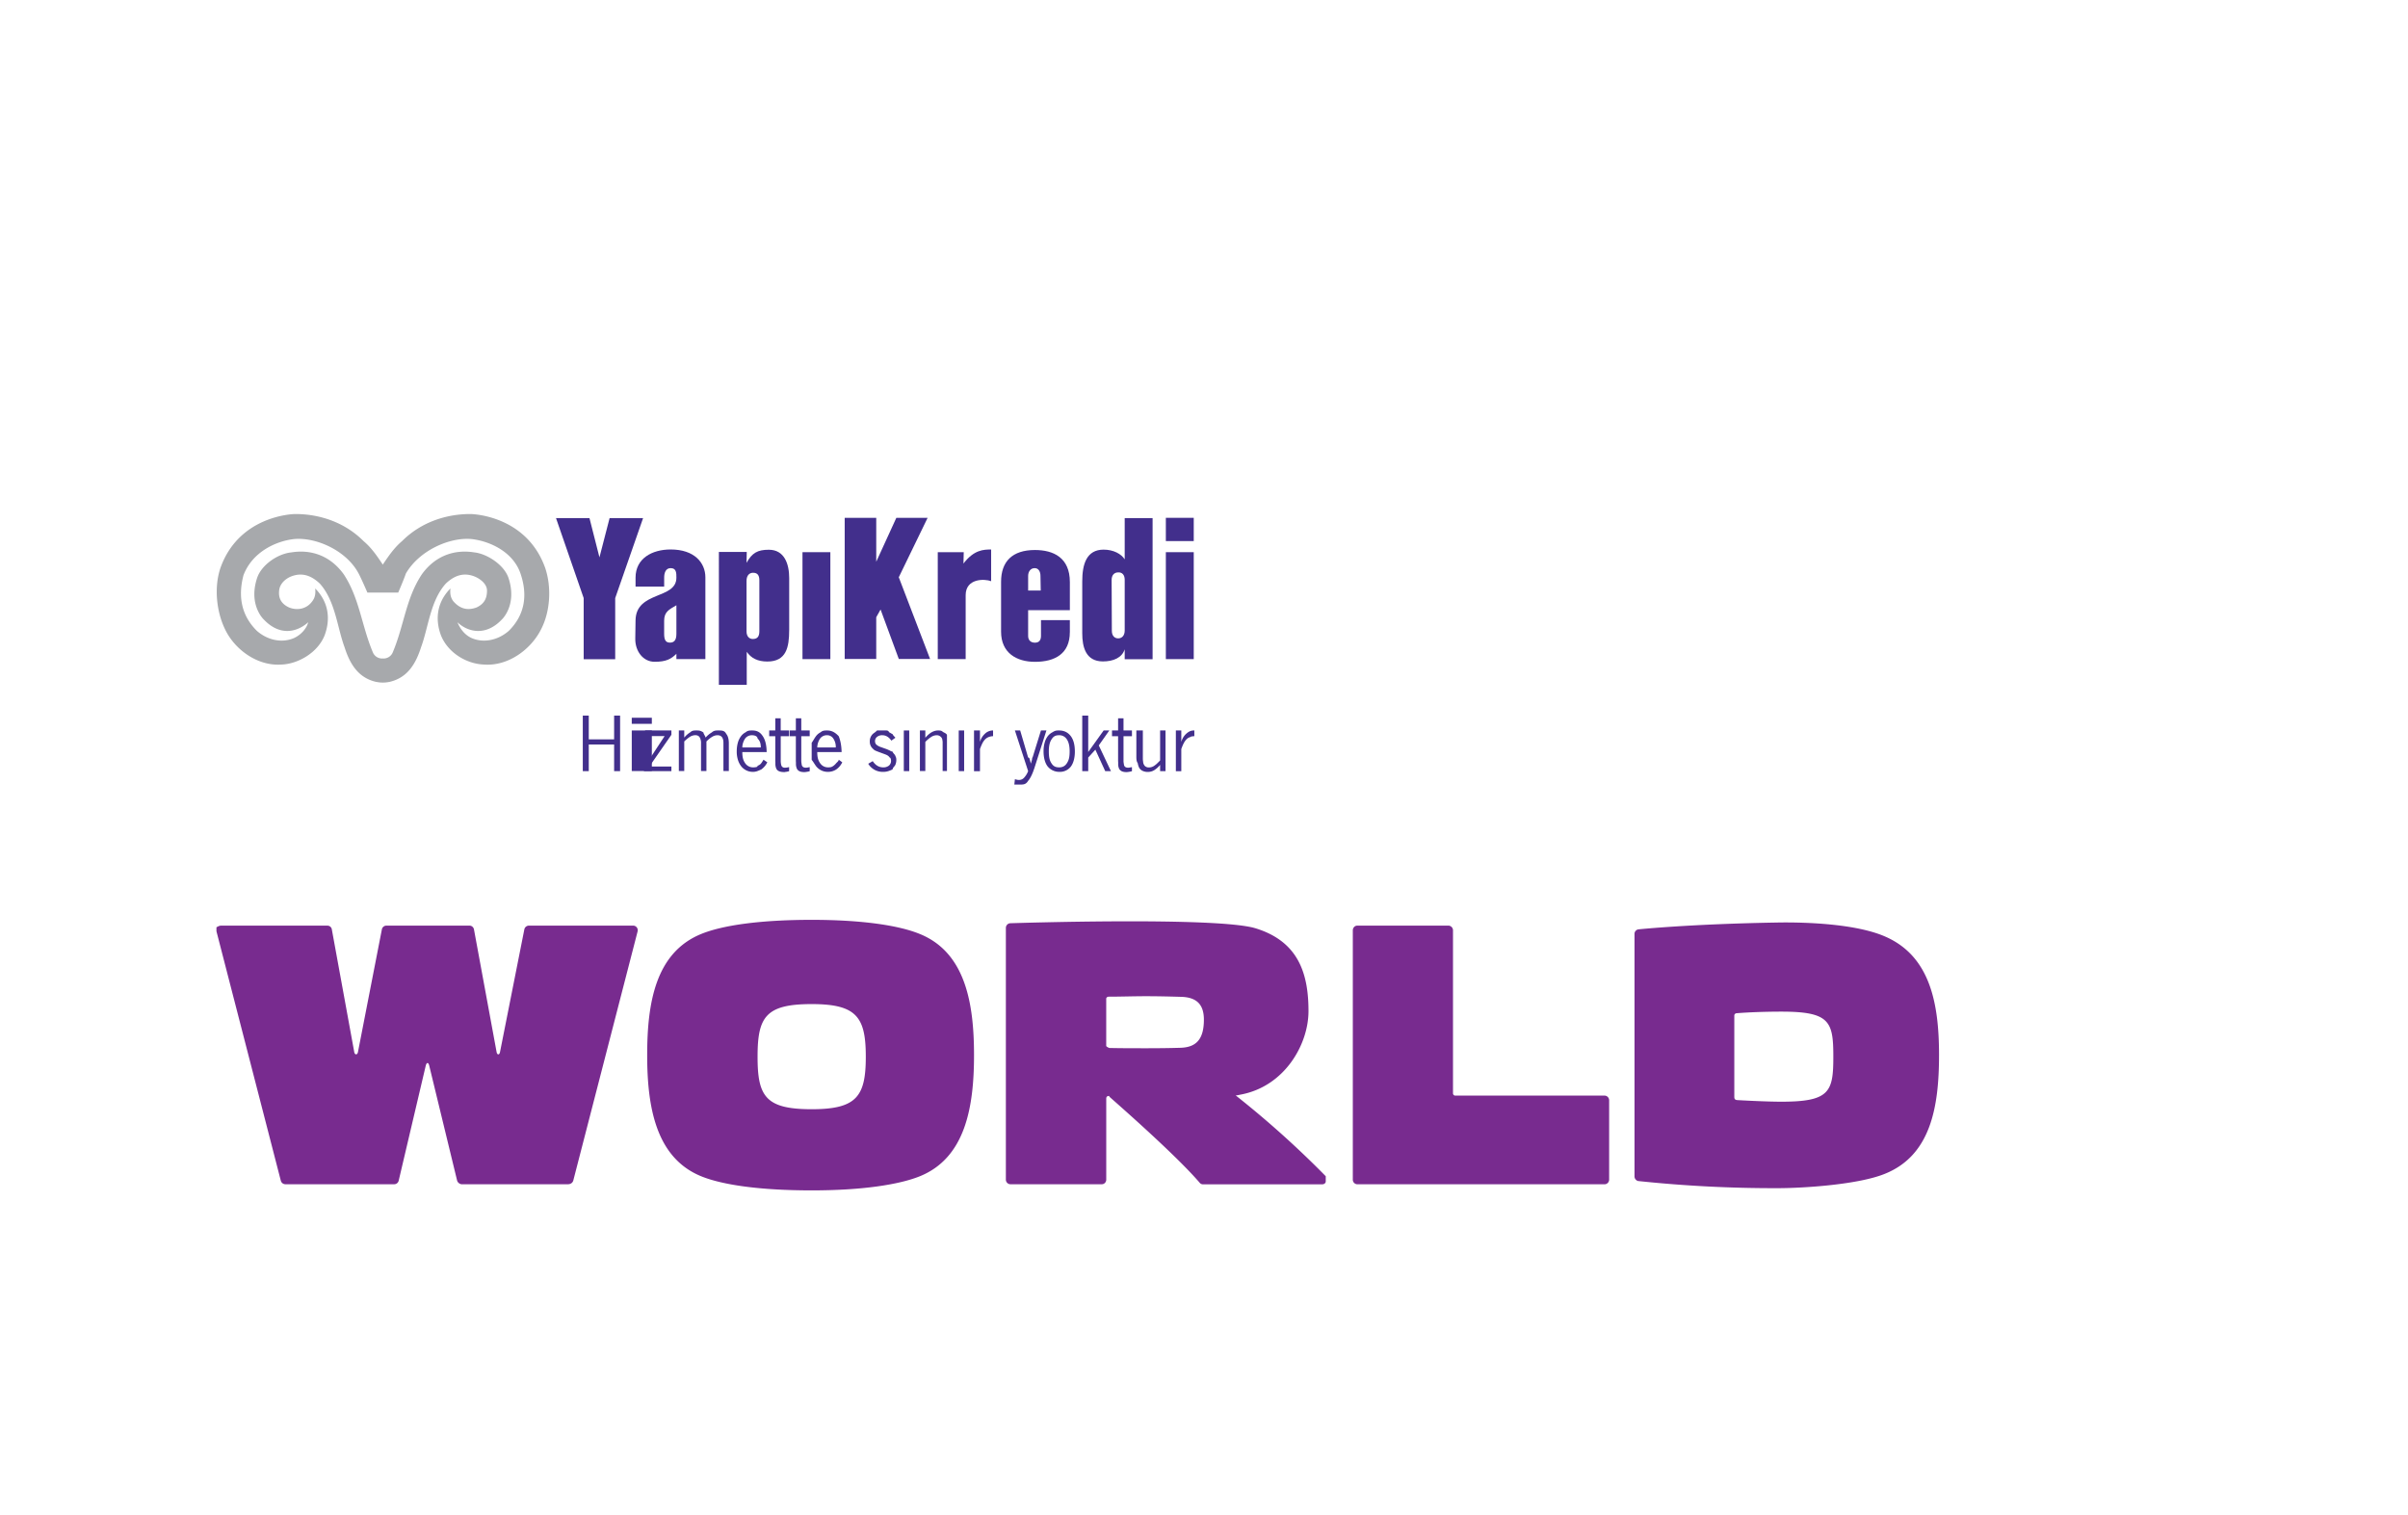<svg xmlns="http://www.w3.org/2000/svg" width="89" height="56" viewBox="0 0 89 56"><g><g><g><g><path fill="#fff" d="M0 0h89v56H0z"/></g></g><g><g><g><path fill="#782b8f" d="M23.41 34.214c.052.002.1.029.13.072s.039.098.024.149l-2.376 9.203c-.023.077-.091.132-.188.135h-3.942c-.058-.003-.143-.058-.163-.135l-1.031-4.25c-.031-.127-.095-.128-.128 0l-1 4.25a.17.17 0 0 1-.168.135h-4.02a.176.176 0 0 1-.17-.135L8 34.422v-.147c.073-.04.122-.063.174-.06h3.928a.164.164 0 0 1 .164.146l.827 4.527c.022.112.115.112.137 0l.883-4.53a.17.17 0 0 1 .167-.144h3.075c.08 0 .147.059.163.139l.837 4.537c.021.11.104.11.125 0l.9-4.539a.173.173 0 0 1 .161-.137zM50 34.39c0-.095.069-.174.162-.176h3.373c.045 0 .089.02.12.054.032.033.05.079.048.126v6.023c.003.046.04.081.085.08h5.519c.045 0 .088.02.12.053a.176.176 0 0 1 .047.125v2.928a.174.174 0 0 1-.05.121.165.165 0 0 1-.12.05h-9.142A.17.17 0 0 1 50 43.6zM71.667 39c0 1.927-.312 3.698-1.986 4.381-.968.403-3.007.537-3.973.537a47.864 47.864 0 0 1-5.164-.264.177.177 0 0 1-.132-.169v-8.958a.168.168 0 0 1 .153-.176s1.903-.198 5.143-.252c.965-.016 2.866.036 3.966.518 1.665.723 1.993 2.47 1.993 4.383zm-7.433 1.664s1.002.058 1.603.058c1.792 0 1.923-.363 1.923-1.665s-.13-1.664-1.923-1.664c-.58 0-1.217.023-1.662.06a.087.087 0 0 0-.075.09v2.99c0 .079.013.128.134.131zM32 39.06c0-1.463-.335-1.946-2-1.946-1.708 0-2 .483-2 1.946 0 1.462.292 1.94 2 1.94 1.665 0 2-.476 2-1.94zm4-.06c0 1.913-.316 3.792-2 4.477-.78.315-2.153.523-4 .523-1.915 0-3.302-.202-4.087-.523-1.673-.685-1.993-2.564-1.993-4.477 0-1.925.306-3.785 1.993-4.476C26.698 34.202 28.086 34 30 34c1.845 0 3.22.202 4 .524 1.678.684 2 2.55 2 4.476zm13 4.477v.192c0 .066-.068.11-.138.107H44.46a.151.151 0 0 1-.115-.053c-.95-1.11-3.344-3.179-3.344-3.188 0-.028 0-.034-.073-.014a.094.094 0 0 0-.041.074v3.008c0 .093-.071.169-.161.17h-3.382a.17.17 0 0 1-.167-.17v-9.309a.173.173 0 0 1 .153-.168s7.671-.252 9.083.189c1.588.491 1.949 1.685 1.949 3.06 0 1.225-.876 2.779-2.504 3.084-.061.011-.124.03-.187.03l.154.123A35.604 35.604 0 0 1 49 43.477zm-8-4.741c.427.01.891.01 1.362.01.425 0 .85-.004 1.268-.017.593-.017.866-.326.866-1.04 0-.564-.271-.827-.84-.843-.417-.012-.87-.023-1.294-.023-.465 0-.935.017-1.362.017-.054 0-.075.01-.09.025a.077.077 0 0 0-.024.063v1.732s.001.03.114.076z"/></g></g><g><g><path fill="#422f8c" d="M21.761 28.504h-.221V26.45h.221v.88h.937v-.88h.221v2.054h-.221v-.985h-.937v.985"/></g><g><path fill="#422f8c" d="M23.35 27h.742v1.5h-.742zm0-.47h.742v.225h-.742v-.225"/></g><g><path fill="#422f8c" d="M24.815 27v.16L24 28.333h.815v.17H23.8v-.13l.764-1.164h-.72V27h.971"/></g><g><path fill="#422f8c" d="M25.29 27.263a.892.892 0 0 1 .222-.195c.07-.068.145-.068.228-.068.084 0 .156 0 .26.077 0 .046.056.107.08.186a.896.896 0 0 1 .23-.192c.075-.071.156-.071.24-.071.132 0 .229 0 .292.127.064.076.096.194.096.354V28.5h-.2v-1.044c0-.186-.073-.28-.22-.28a.376.376 0 0 0-.19.055 1.012 1.012 0 0 0-.218.176V28.5h-.2V27.48a.406.406 0 0 0-.053-.231c-.033-.05-.085-.074-.158-.074a.379.379 0 0 0-.187.052 1.39 1.39 0 0 0-.222.179V28.5h-.2V27h.2v.262"/></g><g><path fill="#422f8c" d="M28.36 28.177a.702.702 0 0 1-.224.265c-.136.059-.193.088-.305.088a.543.543 0 0 1-.438-.209.737.737 0 0 1-.12-.237 1.023 1.023 0 0 1-.043-.31c0-.118.014-.223.04-.318a.706.706 0 0 1 .115-.24.5.5 0 0 1 .177-.151c.073-.065.152-.065.24-.065.198 0 .303.077.392.213.09.134.138.328.142.585h-.9c0 .202.036.314.108.416a.35.35 0 0 0 .296.15.488.488 0 0 0 .108-.011c.052-.01.052-.028.052-.05a.25.25 0 0 0 .13-.086c.028-.037.057-.082.09-.136zm-.24-.548c0-.138-.03-.248-.12-.33 0-.082-.105-.123-.203-.123a.312.312 0 0 0-.253.117.61.61 0 0 0-.108.336h.684"/></g><g><path fill="#422f8c" d="M28.855 27h.311v.212h-.31v.909a.645.645 0 0 0 .015.141c.013.076.064.114.129.114 0 0 .06-.001.074-.004.017-.002.047-.008.092-.017v.15a.571.571 0 0 1-.108.024c-.058.007-.058.01-.058.01-.175 0-.265-.041-.308-.127a.443.443 0 0 1-.034-.18v-.05l-.003-.053v-.917h-.225V27h.225v-.45h.2V27"/></g><g><path fill="#422f8c" d="M29.615 27h.312v.212h-.312v.909l.003.058c.004.02.009.048.013.083.013.076.063.114.154.114a.33.33 0 0 0 .049-.004c.017-.002.047-.008.093-.017v.15a.571.571 0 0 1-.109.024.483.483 0 0 1-.098.01c-.135 0-.225-.041-.268-.127a.44.44 0 0 1-.034-.18v-.05l-.003-.053v-.917h-.225V27h.225v-.45h.2V27"/></g><g><path fill="#422f8c" d="M31.13 28.177a.672.672 0 0 1-.224.265.548.548 0 0 1-.305.088.543.543 0 0 1-.438-.209c-.05-.065-.091-.144-.163-.237v-.31-.318c.067-.095.105-.175.155-.24a.495.495 0 0 1 .179-.151c.07-.065.151-.065.238-.065.173 0 .303.077.428.213.054.134.102.328.106.585h-.9c0 .202.036.314.109.416.073.1.172.15.295.15a.49.49 0 0 0 .108-.011.317.317 0 0 0 .092-.05.565.565 0 0 0 .09-.086c.028-.037.1-.082.1-.136zm-.24-.548a.546.546 0 0 0-.09-.33.27.27 0 0 0-.233-.123.309.309 0 0 0-.252.117.602.602 0 0 0-.109.336h.684"/></g><g><path fill="#422f8c" d="M32.945 27.376c-.092-.133-.204-.2-.335-.2a.298.298 0 0 0-.194.061.196.196 0 0 0-.075.157c0 .054.017.097.05.13a.496.496 0 0 0 .17.092l.175.062a.96.96 0 0 1 .112.046c.03.012.054.025.072.037.021.01.08.022.08.037 0 .033.062.076.088.13.026.072.04.072.04.166a.438.438 0 0 1-.037.178c-.023.053-.091.1-.091.139 0 .037-.1.067-.159.089a.591.591 0 0 1-.198.03.62.62 0 0 1-.553-.3l.166-.096c.102.153.232.23.387.23a.324.324 0 0 0 .21-.064.219.219 0 0 0 .08-.176c0-.054-.017-.124-.052-.124-.034-.057-.091-.09-.17-.119l-.224-.083a3.664 3.664 0 0 1-.127-.05.31.31 0 0 1-.064-.04l-.05-.049a.341.341 0 0 1-.098-.25.368.368 0 0 1 .123-.29c.041-.033.09-.06.145-.119H32.745c.044 0 .084 0 .12.068.04.019.077.044.135.077 0 .033.055.074.094.124l-.149.107"/></g><g><path fill="#422f8c" d="M33.405 27h.2v1.503h-.2V27"/></g><g><path fill="#422f8c" d="M34.2 27.269c.148-.173.305-.269.471-.269.066 0 .127 0 .182.056.057.029.147.069.147.12V28.5h-.16v-.96-.087a.37.37 0 0 0-.009-.093.115.115 0 0 0-.006-.036.171.171 0 0 0-.074-.105.209.209 0 0 0-.13-.043.388.388 0 0 0-.19.055 1.246 1.246 0 0 0-.231.192V28.5H34V27h.2v.269"/></g><g><path fill="#422f8c" d="M35.435 27h.2v1.503h-.2V27"/></g><g><path fill="#422f8c" d="M36.22 28.505H36V27h.22v.424a.634.634 0 0 1 .179-.299.43.43 0 0 1 .283-.125h.022v.211a.491.491 0 0 0-.16.031.385.385 0 0 0-.127.08.629.629 0 0 0-.105.145c-.03.06-.062.133-.092.219v.819"/></g><g><path fill="#422f8c" d="M38.225 28.408c-.069.21-.145.363-.225.454-.083.138-.18.138-.297.138h-.213l.021-.199.086.023a.46.46 0 0 0 .069.005.246.246 0 0 0 .179-.077.744.744 0 0 0 .155-.25L37.511 27h.195L38 28s.05 0 .056.063a.64.64 0 0 1 .016.052l.012.049c.006.017.012.037.018.062l.01-.037.006-.025a.321.321 0 0 1 .01-.034l.014-.051a.563.563 0 0 0 .01-.079h.012l.31-1h.202l-.45 1.408"/></g><g><path fill="#422f8c" d="M39.146 27c.187 0 .33.076.431.21.101.134.15.324.15.572 0 .218-.049.423-.15.555a.51.51 0 0 1-.428.193.55.55 0 0 1-.427-.2c-.102-.133-.152-.33-.152-.562 0-.118.014-.222.04-.315a.704.704 0 0 1 .114-.24.514.514 0 0 1 .182-.15C39 27 39.058 27 39.146 27zm-.007.176c-.139 0-.211.052-.276.157-.067.102-.098.247-.098.435 0 .232.031.344.098.446.065.1.137.15.286.15.123 0 .218-.05.283-.153.068-.104.102-.211.102-.441 0-.193-.034-.34-.102-.44a.326.326 0 0 0-.293-.154"/></g><g><path fill="#422f8c" d="M40.221 27.796l.57-.796H41l-.389.553.45.951h-.212l-.364-.794-.264.29v.504H40V26.45h.221v1.346"/></g><g><path fill="#422f8c" d="M41.525 27h.312v.212h-.312v.909c0 .016 0 .036.003.058l.013.083c.011.076.063.114.153.114a.353.353 0 0 0 .05-.004l.093-.017v.15a.609.609 0 0 1-.109.024.485.485 0 0 1-.099.01c-.134 0-.224-.041-.267-.127a.408.408 0 0 1-.034-.18v-.05l-.003-.053v-.917H41.1V27h.225v-.45h.2V27"/></g><g><path fill="#422f8c" d="M43.078 28.503h-.2v-.23a.898.898 0 0 1-.226.2.444.444 0 0 1-.23.06.44.44 0 0 1-.198-.043.276.276 0 0 1-.126-.123.574.574 0 0 1-.047-.16C42 28.14 42 28.05 42 27.94V27h.24v1.056a.714.714 0 0 0 .01.1.25.25 0 0 0 .064.156.202.202 0 0 0 .145.055.375.375 0 0 0 .094-.012.373.373 0 0 0 .093-.04.977.977 0 0 0 .105-.08c.037-.035.08-.078.127-.126V27h.2v1.503"/></g><g><path fill="#422f8c" d="M43.661 28.505h-.201V27h.201v.424a.634.634 0 0 1 .178-.299c.079-.07.161-.125.284-.125h.02v.211c-.058.003-.143.013-.143.031a.318.318 0 0 0-.142.08.66.66 0 0 0-.105.145c-.031.06-.061.133-.092.219v.819"/></g><g><path fill="#422f8c" d="M43.09 19.14h1.031V20H43.09v-.86"/></g><g><path fill="#422f8c" d="M22.738 22.108v2.259h-1.165v-2.26L20.55 19.15h1.237l.369 1.452.375-1.452h1.238l-1.031 2.958"/></g><g><path fill="#422f8c" d="M25 24.362v-.197c-.193.197-.39.296-.794.296-.43.008-.735-.386-.726-.86l.01-.673c.018-1.093 1.51-.762 1.51-1.577 0-.172 0-.351-.212-.351-.187 0-.24.18-.24.35v.332H23.49v-.331c0-.71.609-1.041 1.298-1.041.88 0 1.283.493 1.283 1.031v3.021zm0-1.99c-.273.161-.453.242-.453.574v.484c0 .232.063.323.216.323.152 0 .237-.09.237-.323v-1.058"/></g><g><path fill="#422f8c" d="M29.168 23.298c0 .627-.107 1.154-.806 1.154-.362 0-.6-.125-.762-.359v1.22h-1.03V20.4h1.03l-.008.404c.205-.368.408-.484.824-.484.584 0 .753.538.753 1.048v1.918zm-1.102-1.849c0-.18-.066-.278-.232-.278-.144 0-.242.108-.242.296v1.873c0 .18.098.279.232.279.176 0 .242-.1.242-.288V21.45"/></g><g><path fill="#422f8c" d="M29.66 20.41h1.03v3.953h-1.03V20.41"/></g><g><path fill="#422f8c" d="M33.22 24.358l-.674-1.829-.16.287v1.542H31.22V19.14h1.166v1.623l.743-1.623h1.156l-1.066 2.197 1.157 3.021h-1.157"/></g><g><path fill="#422f8c" d="M36.64 21.484c-.259-.099-.949-.107-.949.516v2.362H34.66V20.41h.96l-.01.42c.39-.51.745-.519 1.023-.519v1.174h.007"/></g><g><path fill="#422f8c" d="M39.541 23.369c0 .788-.541 1.094-1.29 1.094-.682 0-1.251-.332-1.251-1.112v-1.847c0-.752.418-1.174 1.251-1.174.68 0 1.291.278 1.291 1.184v1.04H38v.95c0 .16.097.251.251.251.153 0 .224-.09.224-.251v-.583h1.067v.456zm-1.085-2.08c0-.16-.071-.289-.214-.289-.152 0-.242.129-.242.289v.538h.466l-.01-.538"/></g><g><path fill="#422f8c" d="M41.569 24.367V24c-.098.313-.421.448-.806.448-.637 0-.763-.539-.763-1.04V21.49c0-.627.153-1.174.79-1.174.367 0 .654.16.779.359V19.15H42.6v5.217zm0-2.941c0-.179-.098-.278-.242-.268-.143 0-.241.099-.241.277l.008 1.883c0 .18.1.278.233.278.144 0 .242-.108.242-.288v-1.882"/></g><g><path fill="#422f8c" d="M43.09 20.41h1.031v3.953H43.09V20.41"/></g><g><path fill="#a7a9ac" d="M20.153 21c-.667-1.889-2.577-2-2.774-2-.853 0-1.798.28-2.518 1-.287.242-.494.543-.712.868v.001h-.001c-.217-.326-.423-.627-.712-.869-.718-.72-1.664-1-2.518-1-.196 0-2.106.111-2.773 2-.238.714-.145 1.606.172 2.258.35.742 1.191 1.368 2.079 1.306.604-.017 1.346-.428 1.604-1.085.219-.59.153-1.22-.35-1.727.013.13.019.308-.109.474-.202.28-.541.35-.852.23-.292-.133-.402-.344-.372-.624.02-.239.21-.42.409-.51.388-.168.746-.083 1.096.25.573.641.64 1.611.912 2.348.193.606.497 1.132 1.166 1.284.1.017.165.027.248.026.085 0 .168-.009.25-.026.668-.152.973-.678 1.166-1.284.273-.737.339-1.707.912-2.348.35-.333.707-.418 1.096-.25.199.09.428.271.428.51 0 .28-.099.49-.39.623-.33.12-.61.05-.854-.23-.127-.165-.12-.342-.108-.473-.502.506-.57 1.138-.352 1.727.26.657.962 1.068 1.606 1.085.887.062 1.728-.564 2.098-1.306.337-.652.392-1.544.153-2.258zm-1.347 2.317c-.405.356-.946.46-1.385.263-.264-.125-.421-.356-.514-.58.368.353 1.034.54 1.643-.103 0 0 .572-.53.247-1.526-.16-.492-.797-.903-1.266-.953-.75-.121-1.458.134-1.946.82-.585.891-.65 1.882-1.068 2.874a.367.367 0 0 1-.368.227h-.001a.366.366 0 0 1-.367-.227c-.418-.992-.49-1.983-1.069-2.874-.488-.686-1.195-.941-1.944-.82-.502.05-1.107.46-1.268.953-.324.997.248 1.526.248 1.526.61.643 1.252.456 1.644.103-.059.224-.252.455-.516.58-.439.197-.978.093-1.383-.263-.6-.595-.689-1.317-.493-2.058.327-.854 1.19-1.259 1.876-1.335.813-.071 1.933.427 2.38 1.277.105.196.323.703.323.703h1.139s.219-.507.282-.703c.49-.85 1.61-1.348 2.421-1.277.686.076 1.579.481 1.836 1.335.237.741.148 1.463-.451 2.058"/></g></g></g></g></g></svg>